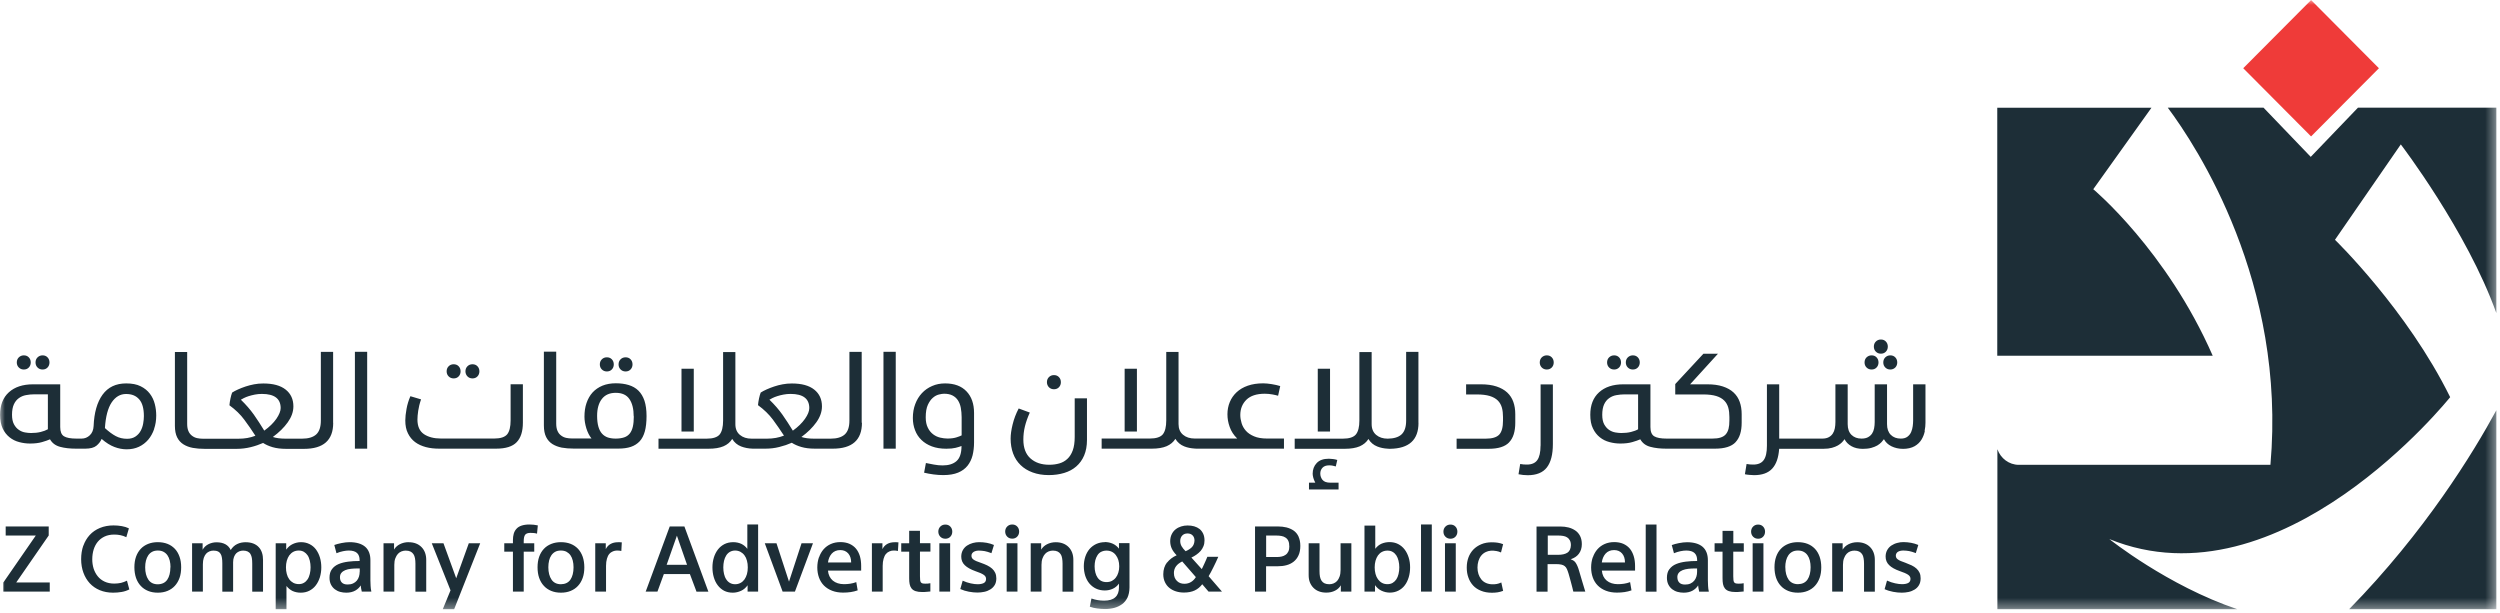 <svg width="253" height="62" viewBox="0 0 253 62" fill="none" xmlns="http://www.w3.org/2000/svg">
<mask id="mask0_18_920" style="mask-type:luminance" maskUnits="userSpaceOnUse" x="0" y="0" width="253" height="62">
<path d="M252.632 0H0V61.654H252.632V0Z" fill="white"/>
</mask>
<g mask="url(#mask0_18_920)">
<path d="M233.882 0.005L227.015 6.904L233.88 13.805L240.747 6.906L233.882 0.005Z" fill="#EF3B39"/>
<path d="M252.632 41.515C250.284 45.845 245.407 53.815 237.731 61.654H252.632V41.515ZM190.961 58.77L190.72 59.631H190.739C190.994 59.749 191.282 59.834 191.589 59.893C191.896 59.953 192.19 59.979 192.466 59.979C192.694 59.979 192.923 59.953 193.145 59.907C193.368 59.861 193.577 59.775 193.76 59.663C193.943 59.552 194.093 59.401 194.198 59.217C194.309 59.033 194.368 58.803 194.368 58.527C194.368 58.316 194.336 58.126 194.263 57.968C194.191 57.81 194.087 57.666 193.95 57.541C193.819 57.416 193.649 57.311 193.453 57.212C193.257 57.12 193.041 57.035 192.805 56.943C192.616 56.877 192.466 56.825 192.348 56.772C192.224 56.72 192.125 56.661 192.054 56.608C191.981 56.556 191.929 56.496 191.903 56.437C191.877 56.378 191.857 56.306 191.857 56.227C191.857 56.148 191.877 56.063 191.923 55.99C191.969 55.918 192.02 55.865 192.099 55.826C192.178 55.787 192.256 55.754 192.341 55.741C192.426 55.721 192.517 55.714 192.616 55.714C192.805 55.714 193.002 55.734 193.198 55.767C193.393 55.806 193.616 55.872 193.851 55.964L193.878 55.977L194.126 55.169V55.149L194.113 55.143C193.897 55.051 193.655 54.978 193.4 54.932C193.145 54.886 192.884 54.86 192.622 54.86C192.413 54.86 192.204 54.886 191.994 54.946C191.785 54.998 191.589 55.09 191.406 55.208C191.23 55.327 191.086 55.484 190.981 55.675C190.876 55.865 190.824 56.089 190.824 56.325C190.824 56.667 190.942 56.963 191.184 57.193C191.419 57.429 191.785 57.627 192.263 57.797C192.642 57.922 192.923 58.047 193.093 58.159C193.257 58.27 193.342 58.408 193.342 58.579C193.342 58.783 193.257 58.921 193.106 59C192.949 59.079 192.74 59.118 192.485 59.118C192.295 59.118 192.06 59.092 191.792 59.033C191.523 58.974 191.256 58.888 191.001 58.77L190.975 58.757L190.961 58.77ZM186.483 54.978H185.417V59.867H186.508V57.166C186.508 56.904 186.542 56.674 186.614 56.496C186.685 56.312 186.77 56.161 186.875 56.05C186.98 55.938 187.104 55.852 187.241 55.8C187.378 55.747 187.522 55.721 187.66 55.721C187.856 55.721 188.019 55.754 188.137 55.813C188.261 55.872 188.359 55.958 188.438 56.069C188.516 56.181 188.569 56.319 188.594 56.49C188.627 56.654 188.64 56.845 188.64 57.055V59.874H189.733V56.661C189.733 56.122 189.569 55.681 189.248 55.359C188.928 55.038 188.496 54.873 187.954 54.873C187.627 54.873 187.326 54.946 187.058 55.084C186.809 55.215 186.614 55.392 186.476 55.622V54.985L186.483 54.978ZM180.67 57.416C180.67 57.166 180.696 56.937 180.748 56.733C180.801 56.529 180.879 56.345 180.984 56.194C181.088 56.043 181.219 55.925 181.383 55.839C181.539 55.754 181.736 55.714 181.951 55.714C182.167 55.714 182.363 55.754 182.52 55.839C182.684 55.925 182.814 56.036 182.919 56.188C183.023 56.332 183.102 56.516 183.154 56.72C183.207 56.93 183.233 57.16 183.233 57.403C183.233 57.922 183.129 58.343 182.919 58.652C182.71 58.954 182.39 59.111 181.958 59.118C181.533 59.118 181.206 58.954 180.997 58.645C180.787 58.336 180.676 57.916 180.676 57.403M179.742 56.345C179.63 56.661 179.578 57.022 179.578 57.41C179.578 57.797 179.637 58.165 179.742 58.481C179.853 58.796 180.009 59.066 180.219 59.289C180.421 59.512 180.676 59.683 180.964 59.801C181.252 59.92 181.585 59.979 181.945 59.979C182.305 59.979 182.638 59.92 182.926 59.801C183.214 59.683 183.469 59.512 183.671 59.289C183.874 59.066 184.037 58.796 184.148 58.481C184.26 58.172 184.312 57.81 184.312 57.41C184.312 57.009 184.253 56.654 184.148 56.345C184.037 56.03 183.881 55.76 183.671 55.537C183.462 55.32 183.214 55.149 182.926 55.038C182.638 54.926 182.305 54.867 181.945 54.867C181.585 54.867 181.258 54.926 180.964 55.044C180.67 55.162 180.421 55.327 180.219 55.544C180.009 55.76 179.853 56.03 179.742 56.345ZM178.46 54.978H177.368V59.867H178.46V54.978ZM177.414 53.29C177.277 53.428 177.211 53.599 177.211 53.802C177.211 54.006 177.283 54.177 177.414 54.315C177.551 54.453 177.721 54.519 177.923 54.519C178.126 54.519 178.296 54.453 178.427 54.315C178.558 54.177 178.623 54.006 178.623 53.802C178.623 53.599 178.558 53.428 178.427 53.29C178.296 53.152 178.126 53.086 177.923 53.086C177.721 53.086 177.551 53.152 177.414 53.29ZM169.745 58.422C169.745 58.238 169.796 58.086 169.888 57.975C169.986 57.856 170.117 57.764 170.281 57.699C170.451 57.633 170.64 57.587 170.869 57.561C171.091 57.535 171.326 57.528 171.569 57.528H171.745V57.876C171.745 58.047 171.719 58.205 171.673 58.356C171.627 58.507 171.555 58.645 171.457 58.763C171.36 58.882 171.229 58.98 171.078 59.052C170.921 59.125 170.738 59.157 170.529 59.157C170.267 59.157 170.071 59.092 169.947 58.96C169.816 58.829 169.751 58.651 169.751 58.428M168.94 57.6C168.77 57.824 168.692 58.113 168.692 58.468C168.692 58.737 168.744 58.974 168.842 59.164C168.94 59.355 169.071 59.512 169.234 59.637C169.391 59.755 169.575 59.847 169.777 59.9C169.973 59.953 170.182 59.979 170.392 59.979C170.745 59.979 171.052 59.907 171.307 59.762C171.542 59.624 171.726 59.453 171.85 59.243C171.863 59.322 171.869 59.42 171.889 59.539C171.908 59.663 171.928 59.769 171.954 59.854V59.874H172.929V59.841C172.889 59.683 172.869 59.506 172.857 59.302C172.844 59.105 172.837 58.921 172.837 58.743V56.693C172.837 56.096 172.654 55.636 172.301 55.333C171.948 55.031 171.411 54.873 170.725 54.873C170.477 54.873 170.196 54.906 169.901 54.965C169.607 55.024 169.372 55.09 169.202 55.156H169.182L169.398 55.964V55.99L169.43 55.977C169.633 55.892 169.849 55.826 170.071 55.78C170.287 55.734 170.483 55.714 170.653 55.714C171.026 55.714 171.307 55.8 171.484 55.964C171.66 56.128 171.751 56.371 171.751 56.687V56.772C171.346 56.772 170.967 56.792 170.607 56.838C170.241 56.884 169.908 56.963 169.626 57.081C169.339 57.199 169.11 57.377 168.947 57.6M167.639 53.086H166.547V59.874H167.639V53.086ZM162.101 56.93C162.147 56.562 162.278 56.26 162.487 56.023C162.702 55.787 162.99 55.668 163.35 55.668C163.69 55.668 163.958 55.787 164.154 56.01C164.35 56.24 164.448 56.542 164.448 56.923H162.108L162.101 56.93ZM161.185 56.404C161.081 56.713 161.022 57.061 161.022 57.429C161.022 57.797 161.081 58.139 161.192 58.448C161.303 58.757 161.473 59.033 161.696 59.256C161.917 59.479 162.193 59.657 162.519 59.782C162.84 59.907 163.219 59.972 163.631 59.972C164.18 59.972 164.67 59.9 165.089 59.749H165.108L164.965 58.908L164.939 58.921C164.762 58.987 164.56 59.039 164.35 59.072C164.134 59.105 163.925 59.118 163.729 59.118C163.271 59.118 162.885 58.993 162.598 58.757C162.317 58.52 162.147 58.178 162.108 57.745H165.468V57.272C165.468 56.91 165.422 56.575 165.331 56.279C165.239 55.984 165.108 55.727 164.932 55.517C164.756 55.307 164.533 55.149 164.272 55.031C164.01 54.919 163.702 54.86 163.357 54.86C163.01 54.86 162.676 54.926 162.395 55.051C162.114 55.175 161.866 55.353 161.663 55.583C161.46 55.813 161.303 56.089 161.199 56.398M148.612 56.404C148.494 56.713 148.435 57.061 148.435 57.436C148.435 57.81 148.488 58.139 148.599 58.441C148.704 58.75 148.867 59.02 149.076 59.249C149.286 59.479 149.554 59.657 149.881 59.788C150.201 59.92 150.574 59.985 150.986 59.985C151.175 59.985 151.365 59.972 151.548 59.946C151.731 59.92 151.914 59.867 152.097 59.801H152.117L151.94 58.98V58.947L151.901 58.96C151.751 59.026 151.613 59.072 151.476 59.098C151.339 59.125 151.195 59.131 151.045 59.131C150.809 59.131 150.587 59.085 150.39 59C150.194 58.914 150.031 58.789 149.907 58.632C149.782 58.474 149.684 58.297 149.619 58.093C149.554 57.889 149.521 57.666 149.521 57.436C149.521 57.206 149.554 56.976 149.619 56.766C149.684 56.556 149.782 56.371 149.907 56.22C150.031 56.069 150.188 55.944 150.378 55.859C150.665 55.721 151.031 55.688 151.45 55.767C151.6 55.793 151.744 55.839 151.875 55.898L151.901 55.911L152.117 55.064H152.097C151.783 54.939 151.411 54.88 150.972 54.88C150.574 54.88 150.214 54.946 149.907 55.077C149.593 55.208 149.325 55.386 149.109 55.609C148.893 55.833 148.723 56.102 148.605 56.417M147.324 54.978H146.232V59.867H147.324V54.978ZM139.118 57.423C139.118 57.18 139.145 56.956 139.203 56.746C139.262 56.542 139.347 56.358 139.452 56.207C139.563 56.056 139.7 55.931 139.857 55.852C140.02 55.767 140.197 55.721 140.413 55.721C140.629 55.721 140.792 55.767 140.936 55.852C141.087 55.938 141.211 56.063 141.308 56.207C141.407 56.358 141.478 56.536 141.531 56.746C141.584 56.956 141.609 57.186 141.609 57.416C141.609 57.646 141.584 57.876 141.531 58.093C141.478 58.303 141.407 58.487 141.308 58.632C141.211 58.776 141.087 58.895 140.936 58.987C140.792 59.072 140.615 59.118 140.413 59.118C140.21 59.118 140.02 59.079 139.857 58.987C139.7 58.901 139.563 58.776 139.452 58.625C139.341 58.474 139.256 58.29 139.203 58.086C139.145 57.883 139.118 57.653 139.118 57.41M139.177 53.191H138.085V59.867H139.151V59.217C139.334 59.473 139.557 59.663 139.811 59.782C140.079 59.907 140.36 59.972 140.648 59.972C140.962 59.972 141.25 59.907 141.511 59.775C141.773 59.644 141.995 59.46 142.165 59.23C142.341 59 142.472 58.724 142.564 58.415C142.656 58.113 142.702 57.778 142.702 57.416C142.702 57.055 142.656 56.726 142.557 56.417C142.46 56.109 142.322 55.833 142.145 55.603C141.969 55.373 141.747 55.189 141.492 55.057C141.237 54.926 140.936 54.86 140.615 54.86C140.328 54.86 140.054 54.919 139.805 55.024C139.569 55.13 139.354 55.3 139.177 55.537V53.185V53.191ZM133.528 54.978H132.436V58.191C132.436 58.474 132.475 58.724 132.56 58.934C132.645 59.144 132.763 59.328 132.92 59.486C133.077 59.644 133.266 59.769 133.482 59.847C133.698 59.933 133.946 59.972 134.227 59.972C134.554 59.972 134.855 59.907 135.117 59.769C135.366 59.644 135.561 59.46 135.692 59.23V59.867H136.758V54.978H135.666V57.679C135.666 57.935 135.633 58.159 135.568 58.343C135.502 58.527 135.417 58.684 135.313 58.796C135.202 58.908 135.084 58.993 134.947 59.046C134.809 59.098 134.672 59.125 134.528 59.125C134.332 59.125 134.169 59.092 134.044 59.033C133.92 58.974 133.816 58.888 133.744 58.776C133.672 58.665 133.613 58.527 133.58 58.362C133.548 58.192 133.535 58.008 133.535 57.797V54.978H133.528ZM133.841 48.572C133.691 48.381 133.613 48.164 133.613 47.921C133.613 47.678 133.691 47.494 133.841 47.33C133.992 47.172 134.214 47.093 134.508 47.093C134.633 47.093 134.751 47.1 134.869 47.126C134.986 47.146 135.09 47.172 135.182 47.205L135.332 46.548C135.208 46.509 135.071 46.476 134.914 46.456C134.757 46.436 134.613 46.423 134.483 46.423C133.933 46.423 133.528 46.568 133.254 46.857C132.978 47.146 132.841 47.507 132.841 47.948C132.841 48.059 132.868 48.197 132.907 48.355C132.953 48.513 133.018 48.677 133.109 48.848H132.469V49.531H135.463V48.848H134.646C134.26 48.848 133.992 48.756 133.841 48.565M118.797 58.021C118.797 57.738 118.869 57.502 119.013 57.311C119.15 57.12 119.366 56.956 119.64 56.818L121.02 58.402C120.896 58.605 120.738 58.77 120.549 58.888C120.353 59.013 120.124 59.079 119.856 59.079C119.542 59.079 119.293 58.98 119.098 58.783C118.902 58.586 118.803 58.33 118.803 58.021M119.981 55.78C119.81 55.616 119.68 55.452 119.581 55.287C119.484 55.123 119.438 54.939 119.438 54.748C119.438 54.532 119.503 54.348 119.634 54.203C119.765 54.059 119.947 53.986 120.176 53.986C120.392 53.986 120.569 54.052 120.693 54.183C120.817 54.308 120.883 54.486 120.883 54.702C120.869 54.978 120.784 55.202 120.621 55.373C120.457 55.537 120.241 55.675 119.987 55.78M118.104 56.917C117.855 57.239 117.724 57.646 117.724 58.119C117.724 58.422 117.784 58.691 117.895 58.921C118.005 59.151 118.156 59.348 118.346 59.499C118.535 59.65 118.757 59.769 119.006 59.847C119.254 59.926 119.529 59.966 119.817 59.966C120.241 59.966 120.608 59.893 120.902 59.755C121.196 59.617 121.451 59.407 121.667 59.125L122.302 59.867H123.661L122.314 58.31C122.387 58.191 122.458 58.06 122.543 57.903C122.629 57.745 122.714 57.581 122.805 57.39C122.896 57.199 122.981 57.029 123.06 56.864C123.138 56.693 123.21 56.536 123.275 56.385L123.289 56.345H122.177V56.365C122.132 56.47 122.092 56.582 122.04 56.693C121.987 56.812 121.935 56.93 121.883 57.042C121.831 57.153 121.778 57.258 121.732 57.364C121.693 57.449 121.654 57.528 121.621 57.594L120.569 56.424C120.745 56.345 120.915 56.247 121.072 56.135C121.235 56.023 121.38 55.892 121.504 55.754C121.621 55.616 121.72 55.452 121.791 55.274C121.863 55.097 121.896 54.9 121.896 54.696C121.896 54.433 121.85 54.197 121.759 54.006C121.667 53.815 121.543 53.651 121.393 53.533C121.235 53.415 121.059 53.323 120.85 53.263C120.641 53.204 120.418 53.178 120.183 53.178C119.947 53.178 119.738 53.211 119.529 53.277C119.32 53.342 119.13 53.441 118.967 53.572C118.803 53.704 118.672 53.868 118.575 54.072C118.476 54.275 118.424 54.512 118.424 54.775C118.424 55.038 118.483 55.314 118.594 55.537C118.699 55.754 118.863 55.977 119.078 56.194C118.679 56.371 118.352 56.621 118.11 56.93M105.373 54.978H104.308V59.867H105.399V57.166C105.399 56.904 105.432 56.68 105.504 56.496C105.569 56.312 105.661 56.168 105.766 56.05C105.877 55.931 105.995 55.852 106.132 55.8C106.269 55.747 106.413 55.721 106.55 55.721C106.747 55.721 106.91 55.754 107.028 55.813C107.152 55.872 107.25 55.958 107.329 56.069C107.407 56.181 107.46 56.319 107.485 56.49C107.518 56.661 107.531 56.851 107.531 57.055V59.874H108.623V56.661C108.623 56.122 108.459 55.681 108.139 55.359C107.819 55.038 107.381 54.873 106.844 54.873C106.517 54.873 106.217 54.946 105.949 55.084C105.7 55.215 105.504 55.392 105.367 55.622V54.985L105.373 54.978ZM102.967 54.978H101.875V59.867H102.967V54.978ZM96.154 54.978H95.062V59.867H96.154V54.978ZM95.16 53.29C95.023 53.428 94.958 53.599 94.958 53.802C94.958 54.006 95.029 54.177 95.16 54.315C95.298 54.453 95.468 54.519 95.67 54.519C95.873 54.519 96.043 54.453 96.174 54.315C96.305 54.177 96.37 54.006 96.37 53.802C96.37 53.599 96.305 53.428 96.174 53.29C96.043 53.152 95.873 53.086 95.67 53.086C95.468 53.086 95.298 53.152 95.16 53.29ZM83.79 56.93C83.836 56.562 83.966 56.26 84.176 56.023C84.392 55.787 84.679 55.668 85.039 55.668C85.379 55.668 85.647 55.787 85.843 56.01C86.039 56.24 86.138 56.542 86.138 56.923H83.796L83.79 56.93ZM82.874 56.404C82.77 56.713 82.711 57.061 82.711 57.429C82.711 57.797 82.77 58.139 82.881 58.448C82.993 58.757 83.162 59.033 83.384 59.256C83.607 59.479 83.881 59.657 84.208 59.782C84.529 59.907 84.908 59.972 85.32 59.972C85.869 59.972 86.359 59.9 86.778 59.749H86.798L86.654 58.908L86.621 58.921C86.444 58.987 86.242 59.039 86.032 59.072C85.817 59.105 85.608 59.118 85.411 59.118C84.954 59.118 84.568 58.993 84.281 58.757C83.999 58.52 83.829 58.178 83.79 57.745H87.15V57.272C87.15 56.91 87.105 56.575 87.02 56.279C86.929 55.984 86.798 55.727 86.621 55.517C86.444 55.307 86.223 55.149 85.961 55.031C85.699 54.919 85.392 54.86 85.045 54.86C84.699 54.86 84.365 54.926 84.084 55.051C83.803 55.175 83.555 55.353 83.352 55.583C83.149 55.813 82.993 56.089 82.888 56.398M78.586 54.978H77.396L79.193 59.847V59.867H80.449L82.273 54.978H81.116L79.847 58.862L78.586 54.998V54.978ZM73.198 57.423C73.198 57.186 73.224 56.963 73.27 56.759C73.316 56.556 73.394 56.371 73.492 56.214C73.59 56.056 73.721 55.931 73.871 55.846C74.028 55.76 74.205 55.714 74.394 55.714C74.584 55.714 74.78 55.76 74.937 55.846C75.094 55.931 75.231 56.05 75.342 56.201C75.454 56.352 75.538 56.529 75.591 56.739C75.65 56.943 75.676 57.173 75.676 57.416C75.676 57.659 75.65 57.896 75.591 58.1C75.532 58.303 75.447 58.487 75.342 58.638C75.231 58.789 75.094 58.914 74.937 58.993C74.78 59.079 74.597 59.125 74.394 59.125C74.192 59.125 74.022 59.079 73.871 58.993C73.721 58.908 73.59 58.783 73.492 58.625C73.387 58.468 73.316 58.277 73.27 58.08C73.224 57.883 73.198 57.659 73.198 57.423ZM72.243 56.424C72.145 56.733 72.099 57.068 72.099 57.423C72.099 57.778 72.145 58.113 72.237 58.422C72.328 58.73 72.459 59 72.635 59.23C72.805 59.46 73.021 59.644 73.276 59.782C73.531 59.913 73.826 59.979 74.159 59.979C74.447 59.979 74.728 59.913 75.002 59.788C75.257 59.67 75.48 59.479 75.656 59.23V59.867H76.722V53.079H75.63V55.544C75.46 55.314 75.251 55.149 75.022 55.038C74.773 54.926 74.499 54.867 74.192 54.867C73.852 54.873 73.557 54.939 73.302 55.07C73.054 55.202 72.832 55.379 72.655 55.609C72.479 55.839 72.341 56.109 72.243 56.417M67.464 57.16L68.503 54.21L69.53 57.16H67.464ZM65.352 59.834L65.339 59.867H66.535L67.182 58.093H69.817L70.478 59.854V59.874H71.687L69.268 53.296V53.277H67.777L65.358 59.834H65.352ZM61.304 54.978H60.239V59.867H61.331V57.258C61.331 56.989 61.363 56.746 61.422 56.542C61.481 56.339 61.559 56.174 61.664 56.056C61.762 55.938 61.893 55.852 62.037 55.793C62.167 55.741 62.305 55.714 62.429 55.714C62.599 55.714 62.743 55.727 62.847 55.754H62.88L62.926 54.886H62.9C62.828 54.88 62.769 54.873 62.717 54.873C62.658 54.873 62.605 54.873 62.553 54.873C61.952 54.873 61.533 55.11 61.304 55.57V54.978ZM43.696 54.978L45.593 59.742L44.808 61.654H45.959L48.581 55.018L48.594 54.978H47.443L46.168 58.52L44.886 54.998V54.978H43.696ZM28.939 57.423C28.939 57.18 28.965 56.956 29.024 56.746C29.083 56.536 29.168 56.358 29.273 56.207C29.384 56.056 29.521 55.931 29.678 55.846C29.835 55.76 30.024 55.714 30.234 55.714C30.443 55.714 30.607 55.76 30.757 55.846C30.907 55.938 31.031 56.056 31.13 56.201C31.228 56.345 31.299 56.529 31.352 56.739C31.404 56.95 31.43 57.18 31.43 57.416C31.43 57.653 31.404 57.876 31.352 58.086C31.299 58.297 31.228 58.481 31.13 58.625C31.031 58.776 30.907 58.895 30.757 58.98C30.607 59.072 30.43 59.111 30.234 59.111C30.038 59.111 29.841 59.066 29.678 58.98C29.521 58.895 29.384 58.776 29.273 58.625C29.161 58.474 29.076 58.29 29.024 58.086C28.965 57.876 28.939 57.653 28.939 57.41M28.965 54.978H27.9V61.654H28.991V59.302C29.168 59.532 29.384 59.703 29.619 59.815C29.874 59.926 30.142 59.979 30.43 59.979C30.757 59.979 31.051 59.913 31.306 59.782C31.561 59.65 31.783 59.473 31.96 59.236C32.136 59.006 32.274 58.73 32.372 58.422C32.463 58.113 32.516 57.778 32.516 57.423C32.516 57.068 32.47 56.733 32.378 56.424C32.287 56.115 32.15 55.846 31.98 55.609C31.803 55.373 31.581 55.189 31.326 55.064C31.064 54.932 30.776 54.867 30.463 54.867C30.175 54.867 29.894 54.932 29.626 55.057C29.371 55.175 29.148 55.366 28.965 55.622V54.972V54.978ZM20.505 54.978H19.439V59.867H20.531V57.114C20.531 56.858 20.563 56.634 20.622 56.457C20.688 56.279 20.766 56.135 20.858 56.036C20.956 55.931 21.067 55.852 21.198 55.8C21.328 55.747 21.459 55.721 21.596 55.721C21.78 55.721 21.936 55.747 22.054 55.806C22.172 55.859 22.263 55.944 22.329 56.056C22.394 56.168 22.44 56.299 22.46 56.457C22.486 56.621 22.499 56.805 22.499 56.996V59.874H23.591V56.897C23.591 56.693 23.623 56.516 23.682 56.358C23.741 56.207 23.82 56.082 23.911 55.99C24.009 55.898 24.12 55.833 24.238 55.787C24.362 55.741 24.486 55.721 24.611 55.721C24.794 55.721 24.951 55.754 25.068 55.813C25.186 55.872 25.284 55.958 25.35 56.076C25.415 56.194 25.467 56.325 25.487 56.47C25.513 56.615 25.526 56.812 25.526 57.055V59.874H26.618V56.661C26.618 56.398 26.585 56.155 26.513 55.938C26.441 55.721 26.337 55.53 26.186 55.373C26.043 55.215 25.853 55.09 25.637 55.005C25.415 54.919 25.153 54.873 24.866 54.873C24.558 54.873 24.271 54.926 24.003 55.057C23.741 55.182 23.519 55.386 23.349 55.662C23.107 55.143 22.623 54.88 21.91 54.88C21.61 54.88 21.322 54.952 21.06 55.09C20.818 55.221 20.629 55.406 20.505 55.636V54.985V54.978ZM8.428 55.221C8.284 55.636 8.212 56.096 8.212 56.588C8.212 57.081 8.291 57.548 8.441 57.955C8.592 58.369 8.807 58.724 9.082 59.026C9.363 59.328 9.703 59.565 10.102 59.729C10.501 59.893 10.952 59.979 11.449 59.979C11.743 59.979 12.031 59.953 12.305 59.907C12.58 59.861 12.841 59.775 13.07 59.657H13.09L12.848 58.763L12.822 58.776C12.639 58.868 12.449 58.934 12.246 58.987C12.044 59.033 11.809 59.059 11.553 59.059C11.2 59.059 10.873 58.993 10.592 58.862C10.311 58.73 10.076 58.553 9.893 58.323C9.71 58.1 9.572 57.837 9.474 57.541C9.383 57.245 9.337 56.93 9.337 56.608C9.337 56.233 9.389 55.898 9.481 55.603C9.572 55.314 9.71 55.051 9.893 54.827C10.076 54.604 10.311 54.426 10.586 54.295C10.867 54.164 11.194 54.098 11.566 54.098C12.011 54.098 12.41 54.183 12.757 54.354L12.783 54.367L13.038 53.493V53.474L13.025 53.461C12.822 53.362 12.586 53.29 12.325 53.244C12.063 53.198 11.789 53.172 11.501 53.172C10.991 53.172 10.527 53.257 10.115 53.428C9.703 53.599 9.357 53.835 9.075 54.144C8.794 54.453 8.578 54.821 8.435 55.228M0.334 58.954V59.867H5.035V58.947H1.641L4.93 54.19V53.277H0.575V54.197H3.622L0.334 58.954ZM2.916 37.191C3.047 37.053 3.112 36.882 3.112 36.679C3.112 36.475 3.047 36.304 2.916 36.166C2.785 36.028 2.615 35.962 2.413 35.962C2.21 35.962 2.04 36.035 1.903 36.166C1.765 36.304 1.7 36.475 1.7 36.679C1.7 36.882 1.765 37.053 1.903 37.191C2.04 37.329 2.21 37.395 2.413 37.395C2.615 37.395 2.785 37.329 2.916 37.191ZM4.812 37.191C4.943 37.053 5.008 36.882 5.008 36.679C5.008 36.475 4.943 36.304 4.812 36.166C4.682 36.028 4.512 35.962 4.309 35.962C4.106 35.962 3.936 36.035 3.799 36.166C3.662 36.304 3.596 36.475 3.596 36.679C3.596 36.882 3.662 37.053 3.799 37.191C3.936 37.329 4.106 37.395 4.309 37.395C4.512 37.395 4.682 37.329 4.812 37.191ZM14.561 42.113C14.561 42.349 14.535 42.592 14.489 42.862C14.444 43.125 14.358 43.374 14.234 43.604C14.11 43.834 13.934 44.025 13.711 44.176C13.489 44.327 13.208 44.406 12.861 44.406C12.436 44.406 12.05 44.314 11.71 44.13C11.364 43.946 11.004 43.677 10.618 43.322C10.69 42.159 10.919 41.298 11.299 40.726C11.684 40.155 12.168 39.872 12.757 39.872C13.345 39.872 13.764 40.05 14.084 40.411C14.404 40.772 14.561 41.337 14.561 42.113ZM4.845 43.44C4.649 43.552 4.407 43.644 4.113 43.716C3.818 43.788 3.498 43.821 3.139 43.821C2.955 43.821 2.753 43.801 2.53 43.762C2.308 43.723 2.099 43.637 1.903 43.499C1.707 43.368 1.543 43.177 1.412 42.934C1.282 42.691 1.216 42.369 1.216 41.975C1.216 41.535 1.282 41.186 1.406 40.917C1.53 40.647 1.7 40.437 1.916 40.286C2.125 40.135 2.373 40.03 2.642 39.984C2.916 39.931 3.191 39.905 3.478 39.905H4.845V43.447V43.44ZM15.594 43.407C15.738 42.993 15.81 42.54 15.81 42.047C15.81 41.659 15.764 41.272 15.666 40.891C15.568 40.503 15.405 40.155 15.169 39.846C14.934 39.537 14.627 39.281 14.234 39.09C13.842 38.893 13.358 38.801 12.77 38.801C11.723 38.801 10.932 39.182 10.377 39.944C9.827 40.707 9.527 41.764 9.474 43.118C9.455 43.512 9.324 43.828 9.088 44.051C8.853 44.275 8.572 44.386 8.265 44.386H7.735C7.147 44.386 6.728 44.307 6.473 44.15C6.218 43.992 6.094 43.683 6.094 43.21V38.893H3.348C2.308 38.893 1.491 39.162 0.896 39.701C0.301 40.24 0.007 40.996 0.007 41.975C0.007 42.527 0.098 42.987 0.268 43.355C0.445 43.729 0.68 44.025 0.968 44.255C1.255 44.485 1.582 44.649 1.948 44.741C2.315 44.84 2.674 44.886 3.04 44.886C3.505 44.886 3.91 44.84 4.25 44.741C4.59 44.642 4.858 44.55 5.061 44.459C5.283 44.846 5.623 45.096 6.087 45.221C6.545 45.346 7.081 45.405 7.689 45.405H8.631C9.134 45.405 9.513 45.306 9.755 45.109C9.997 44.912 10.174 44.682 10.285 44.419C10.73 44.807 11.161 45.076 11.58 45.234C11.992 45.392 12.41 45.47 12.822 45.47C13.28 45.47 13.691 45.385 14.058 45.214C14.424 45.043 14.738 44.8 14.999 44.498C15.254 44.196 15.457 43.834 15.601 43.414M17.242 57.416C17.242 57.935 17.137 58.356 16.928 58.665C16.719 58.967 16.398 59.125 15.967 59.131C15.542 59.131 15.215 58.967 15.012 58.658C14.803 58.349 14.692 57.929 14.692 57.416C14.692 57.166 14.718 56.937 14.77 56.733C14.823 56.529 14.901 56.352 15.006 56.194C15.11 56.043 15.241 55.925 15.405 55.839C15.562 55.754 15.758 55.714 15.973 55.714C16.189 55.714 16.385 55.754 16.542 55.839C16.706 55.925 16.837 56.043 16.941 56.188C17.046 56.339 17.124 56.516 17.177 56.726C17.229 56.937 17.255 57.166 17.255 57.41M18.17 56.345C18.059 56.03 17.902 55.754 17.693 55.537C17.484 55.32 17.235 55.149 16.948 55.038C16.66 54.926 16.326 54.867 15.967 54.867C15.607 54.867 15.28 54.926 14.986 55.044C14.692 55.162 14.444 55.327 14.241 55.544C14.038 55.76 13.875 56.03 13.764 56.345C13.652 56.661 13.6 57.022 13.6 57.41C13.6 57.797 13.659 58.165 13.764 58.481C13.875 58.796 14.031 59.066 14.241 59.289C14.444 59.512 14.698 59.683 14.986 59.801C15.274 59.92 15.607 59.979 15.967 59.979C16.326 59.979 16.66 59.92 16.948 59.801C17.235 59.683 17.49 59.512 17.693 59.289C17.896 59.066 18.059 58.796 18.17 58.481C18.282 58.165 18.334 57.81 18.334 57.41C18.334 57.009 18.282 56.661 18.17 56.345ZM26.742 43.578C26.396 43.006 26.043 42.468 25.69 41.962C25.33 41.456 24.892 40.95 24.375 40.45C24.434 40.411 24.539 40.352 24.676 40.286C24.82 40.214 24.983 40.148 25.166 40.089C25.356 40.03 25.565 39.977 25.794 39.931C26.03 39.885 26.265 39.865 26.507 39.865C27.769 39.865 28.403 40.345 28.403 41.298C28.403 41.6 28.253 41.968 27.965 42.389C27.671 42.809 27.259 43.21 26.736 43.585M33.712 42.783V35.608H32.47V42.56C32.47 43.21 32.313 43.677 31.999 43.966C31.685 44.248 31.208 44.393 30.574 44.393H28.874C28.37 44.393 27.945 44.334 27.612 44.222C28.24 43.762 28.743 43.269 29.122 42.737C29.501 42.205 29.691 41.666 29.691 41.127C29.691 40.404 29.43 39.839 28.907 39.425C28.383 39.011 27.631 38.808 26.651 38.808C26.324 38.808 26.01 38.834 25.709 38.893C25.408 38.952 25.121 39.025 24.846 39.116C24.571 39.208 24.323 39.307 24.088 39.412C23.852 39.517 23.656 39.622 23.493 39.727C23.434 39.879 23.375 40.076 23.323 40.325C23.27 40.569 23.238 40.798 23.218 41.015C23.833 41.462 24.336 41.948 24.728 42.481C25.121 43.013 25.493 43.545 25.846 44.097C25.33 44.301 24.761 44.399 24.127 44.399H20.537C20.335 44.399 20.138 44.38 19.955 44.34C19.766 44.301 19.596 44.222 19.439 44.104C19.282 43.985 19.158 43.834 19.073 43.637C18.988 43.447 18.942 43.203 18.942 42.908V35.621H17.7V43.092C17.7 43.572 17.778 43.959 17.928 44.261C18.079 44.564 18.295 44.8 18.569 44.971C18.844 45.142 19.158 45.26 19.517 45.326C19.87 45.392 20.276 45.424 20.727 45.424C20.727 45.424 20.733 45.424 20.74 45.424H23.95C24.434 45.424 24.905 45.365 25.363 45.254C25.82 45.142 26.239 44.997 26.625 44.827C26.886 44.997 27.206 45.142 27.586 45.254C27.965 45.365 28.423 45.424 28.959 45.424H30.77C32.731 45.424 33.719 44.55 33.719 42.803M35.916 45.405H37.158V35.601H35.916V45.405ZM36.4 57.87C36.4 58.04 36.373 58.198 36.328 58.349C36.282 58.5 36.21 58.638 36.112 58.757C36.014 58.875 35.883 58.974 35.726 59.046C35.569 59.118 35.386 59.151 35.177 59.151C34.915 59.151 34.719 59.085 34.595 58.954C34.464 58.822 34.405 58.645 34.405 58.422C34.405 58.238 34.451 58.086 34.549 57.975C34.647 57.856 34.778 57.764 34.941 57.699C35.105 57.633 35.301 57.581 35.53 57.561C35.752 57.535 35.987 57.528 36.23 57.528H36.406V57.876L36.4 57.87ZM36.602 59.867H37.576V59.834C37.537 59.677 37.517 59.499 37.505 59.295C37.492 59.085 37.485 58.908 37.485 58.737V56.687C37.485 56.089 37.302 55.629 36.949 55.327C36.589 55.024 36.059 54.867 35.373 54.867C35.124 54.867 34.843 54.9 34.549 54.959C34.255 55.018 34.02 55.084 33.849 55.149H33.83L34.052 55.99L34.078 55.977C34.281 55.892 34.497 55.826 34.719 55.78C34.935 55.734 35.131 55.714 35.301 55.714C35.674 55.714 35.955 55.8 36.132 55.964C36.308 56.128 36.393 56.371 36.393 56.687V56.772C35.987 56.772 35.602 56.792 35.249 56.838C34.883 56.884 34.556 56.963 34.275 57.081C33.987 57.199 33.758 57.377 33.594 57.6C33.425 57.824 33.346 58.113 33.346 58.468C33.346 58.737 33.398 58.974 33.496 59.164C33.594 59.355 33.725 59.512 33.889 59.637C34.046 59.755 34.229 59.847 34.431 59.9C34.628 59.953 34.837 59.979 35.046 59.979C35.399 59.979 35.706 59.907 35.962 59.762C36.197 59.624 36.38 59.453 36.504 59.243C36.517 59.335 36.53 59.44 36.543 59.539C36.563 59.663 36.583 59.769 36.609 59.854V59.874L36.602 59.867ZM41.356 54.867C41.029 54.867 40.728 54.939 40.46 55.077C40.205 55.208 40.015 55.386 39.878 55.616V54.978H38.812V59.867H39.904V57.166C39.904 56.904 39.937 56.674 40.009 56.496C40.081 56.312 40.166 56.161 40.27 56.05C40.375 55.938 40.499 55.852 40.636 55.8C40.774 55.747 40.917 55.721 41.055 55.721C41.251 55.721 41.414 55.754 41.532 55.813C41.656 55.872 41.755 55.958 41.833 56.069C41.911 56.181 41.964 56.319 41.996 56.49C42.029 56.661 42.042 56.845 42.042 57.055V59.874H43.134V56.661C43.134 56.122 42.971 55.681 42.65 55.359C42.33 55.038 41.898 54.873 41.356 54.873M46.416 38.091C46.547 37.953 46.612 37.783 46.612 37.579C46.612 37.375 46.547 37.204 46.416 37.066C46.286 36.928 46.116 36.863 45.913 36.863C45.71 36.863 45.54 36.928 45.403 37.066C45.266 37.204 45.2 37.375 45.2 37.579C45.2 37.783 45.266 37.953 45.403 38.091C45.54 38.229 45.71 38.295 45.913 38.295C46.116 38.295 46.286 38.229 46.416 38.091ZM48.319 38.091C48.45 37.953 48.515 37.783 48.515 37.579C48.515 37.375 48.45 37.204 48.319 37.066C48.188 36.928 48.018 36.863 47.816 36.863C47.613 36.863 47.443 36.928 47.306 37.066C47.168 37.204 47.103 37.375 47.103 37.579C47.103 37.783 47.175 37.953 47.306 38.091C47.443 38.229 47.613 38.295 47.816 38.295C48.018 38.295 48.188 38.229 48.319 38.091ZM52.288 44.748C52.706 44.314 52.916 43.657 52.916 42.776V38.886H51.673V42.546C51.673 43.197 51.556 43.67 51.327 43.953C51.091 44.235 50.653 44.38 50.006 44.38H44.631C43.912 44.38 43.337 44.228 42.899 43.933C42.461 43.631 42.245 43.138 42.245 42.461C42.245 42.218 42.271 41.922 42.323 41.567C42.376 41.219 42.467 40.831 42.611 40.417L41.532 40.096C41.349 40.516 41.218 40.943 41.14 41.383C41.061 41.824 41.016 42.211 41.016 42.546C41.016 43.059 41.101 43.493 41.284 43.854C41.46 44.215 41.702 44.511 42.01 44.741C42.317 44.971 42.683 45.135 43.101 45.247C43.52 45.359 43.978 45.405 44.461 45.405H50.202C51.176 45.405 51.869 45.188 52.288 44.748ZM54.419 53.191V53.165H54.4C54.145 53.112 53.87 53.079 53.583 53.079C53.269 53.079 53.001 53.119 52.785 53.191C52.569 53.263 52.386 53.375 52.262 53.52C52.131 53.664 52.039 53.835 51.987 54.026C51.935 54.216 51.909 54.426 51.909 54.656V54.978H51.032V55.826H51.909V59.867H53.001V55.826H54.066V54.978H53.001V54.755C53.001 54.453 53.053 54.236 53.151 54.111C53.249 53.993 53.425 53.927 53.687 53.927C53.766 53.927 53.864 53.927 53.988 53.94C54.105 53.947 54.217 53.967 54.315 53.999H54.347L54.426 53.191H54.419ZM55.564 56.733C55.616 56.529 55.694 56.345 55.799 56.194C55.904 56.043 56.034 55.925 56.191 55.839C56.348 55.754 56.544 55.714 56.76 55.714C56.976 55.714 57.172 55.754 57.329 55.839C57.486 55.925 57.623 56.043 57.728 56.188C57.833 56.339 57.911 56.516 57.963 56.726C58.016 56.937 58.042 57.166 58.042 57.41C58.042 57.929 57.937 58.349 57.728 58.658C57.519 58.96 57.198 59.118 56.767 59.125C56.342 59.125 56.015 58.96 55.812 58.652C55.603 58.343 55.492 57.922 55.492 57.41C55.492 57.16 55.518 56.93 55.57 56.726M55.786 55.044C55.492 55.162 55.243 55.327 55.041 55.544C54.838 55.76 54.674 56.03 54.563 56.345C54.452 56.661 54.4 57.022 54.4 57.41C54.4 57.797 54.452 58.165 54.563 58.481C54.674 58.796 54.831 59.066 55.041 59.289C55.243 59.512 55.498 59.683 55.786 59.801C56.074 59.92 56.407 59.979 56.767 59.979C57.126 59.979 57.46 59.92 57.748 59.801C58.035 59.683 58.29 59.512 58.493 59.289C58.702 59.066 58.859 58.796 58.97 58.481C59.081 58.172 59.134 57.81 59.134 57.41C59.134 57.009 59.075 56.654 58.97 56.345C58.859 56.03 58.702 55.76 58.493 55.537C58.284 55.32 58.035 55.149 57.748 55.038C57.46 54.926 57.126 54.867 56.767 54.867C56.407 54.867 56.08 54.926 55.786 55.044ZM61.919 37.388C62.05 37.25 62.115 37.08 62.115 36.876C62.115 36.672 62.05 36.501 61.919 36.363C61.788 36.225 61.618 36.16 61.416 36.16C61.213 36.16 61.043 36.225 60.906 36.363C60.768 36.501 60.703 36.672 60.703 36.876C60.703 37.08 60.768 37.25 60.906 37.388C61.043 37.526 61.213 37.592 61.416 37.592C61.618 37.592 61.788 37.526 61.919 37.388ZM63.815 37.388C63.946 37.25 64.011 37.08 64.011 36.876C64.011 36.672 63.946 36.501 63.815 36.363C63.684 36.225 63.514 36.16 63.312 36.16C63.109 36.16 62.939 36.225 62.802 36.363C62.664 36.501 62.599 36.672 62.599 36.876C62.599 37.08 62.664 37.25 62.802 37.388C62.939 37.526 63.109 37.592 63.312 37.592C63.514 37.592 63.684 37.526 63.815 37.388ZM64.142 42.126C64.142 42.54 64.109 42.895 64.044 43.177C63.979 43.46 63.874 43.696 63.73 43.874C63.586 44.051 63.403 44.182 63.168 44.261C62.932 44.34 62.645 44.386 62.305 44.386C62.011 44.386 61.749 44.347 61.52 44.275C61.291 44.196 61.095 44.071 60.932 43.893C60.768 43.716 60.644 43.479 60.559 43.184C60.474 42.888 60.428 42.52 60.428 42.086C60.428 41.35 60.592 40.779 60.912 40.371C61.233 39.958 61.703 39.754 62.311 39.754C62.952 39.754 63.41 39.964 63.697 40.385C63.985 40.805 64.129 41.39 64.129 42.132M65.26 43.65C65.371 43.236 65.43 42.717 65.43 42.106C65.43 41.495 65.358 40.976 65.221 40.555C65.077 40.135 64.874 39.793 64.606 39.53C64.338 39.267 64.011 39.084 63.626 38.965C63.24 38.847 62.808 38.788 62.318 38.788C61.827 38.788 61.363 38.867 60.964 39.031C60.572 39.195 60.239 39.425 59.971 39.714C59.703 40.01 59.5 40.365 59.356 40.785C59.212 41.199 59.147 41.666 59.147 42.172C59.147 42.54 59.212 42.928 59.336 43.342C59.467 43.755 59.637 44.097 59.859 44.373H57.885C57.682 44.373 57.486 44.353 57.303 44.314C57.113 44.275 56.943 44.196 56.786 44.077C56.629 43.959 56.505 43.808 56.42 43.611C56.335 43.42 56.289 43.171 56.289 42.875V35.588H55.041V43.059C55.041 43.539 55.119 43.926 55.269 44.228C55.42 44.531 55.636 44.767 55.904 44.938C56.178 45.109 56.492 45.227 56.852 45.3C57.211 45.365 57.617 45.398 58.074 45.398H62.586C63.07 45.398 63.495 45.339 63.848 45.221C64.201 45.102 64.495 44.912 64.737 44.656C64.972 44.399 65.149 44.058 65.26 43.644M68.967 43.67H70.21V37.316H68.967V43.67ZM80.233 43.578C79.886 43.006 79.533 42.468 79.18 41.962C78.821 41.456 78.383 40.95 77.866 40.45C77.925 40.411 78.029 40.352 78.167 40.286C78.311 40.214 78.475 40.148 78.664 40.089C78.853 40.03 79.062 39.971 79.292 39.931C79.527 39.885 79.763 39.865 80.005 39.865C81.266 39.865 81.9 40.345 81.9 41.298C81.9 41.607 81.757 41.968 81.463 42.389C81.168 42.809 80.757 43.21 80.233 43.585M87.203 42.783V35.608H85.961V42.56C85.961 43.21 85.804 43.677 85.49 43.966C85.176 44.248 84.699 44.393 84.065 44.393H82.365C81.861 44.393 81.436 44.334 81.103 44.222C81.73 43.762 82.234 43.269 82.613 42.737C82.993 42.205 83.182 41.666 83.182 41.127C83.182 40.404 82.92 39.839 82.397 39.425C81.874 39.011 81.123 38.808 80.141 38.808C79.814 38.808 79.501 38.834 79.2 38.893C78.899 38.946 78.611 39.025 78.337 39.116C78.062 39.208 77.814 39.307 77.578 39.412C77.343 39.517 77.147 39.622 76.984 39.727C76.925 39.879 76.865 40.076 76.814 40.319C76.761 40.562 76.729 40.792 76.709 41.002C77.323 41.449 77.827 41.942 78.22 42.468C78.611 42.993 78.978 43.539 79.338 44.084C78.821 44.288 78.252 44.393 77.624 44.393H76.062C75.578 44.393 75.179 44.268 74.878 44.012C74.571 43.755 74.42 43.394 74.42 42.928V35.627H73.178V42.56C73.178 43.21 73.06 43.677 72.832 43.966C72.596 44.248 72.158 44.393 71.511 44.393H66.64V45.411H71.714C72.328 45.411 72.832 45.326 73.217 45.162C73.603 44.997 73.897 44.748 74.1 44.419C74.309 44.774 74.617 45.03 75.002 45.181C75.362 45.319 75.747 45.392 76.173 45.405C76.192 45.405 76.205 45.405 76.225 45.405H77.454C77.938 45.405 78.409 45.352 78.866 45.234C79.324 45.122 79.743 44.978 80.129 44.807C80.39 44.978 80.711 45.122 81.096 45.234C81.475 45.346 81.933 45.405 82.469 45.405H84.281C86.242 45.405 87.229 44.531 87.229 42.783M89.407 45.405H90.649V35.601H89.407V45.405ZM90.871 55.76L90.923 54.886H90.897C90.826 54.88 90.766 54.873 90.714 54.873C90.656 54.873 90.603 54.873 90.55 54.873C89.949 54.873 89.531 55.11 89.302 55.57V54.978H88.236V59.867H89.328V57.258C89.328 56.989 89.361 56.746 89.42 56.542C89.478 56.339 89.557 56.174 89.662 56.056C89.76 55.938 89.883 55.852 90.034 55.793C90.178 55.734 90.322 55.708 90.46 55.714C90.616 55.714 90.741 55.727 90.845 55.754H90.877L90.871 55.76ZM92.009 53.723V54.978H91.205V55.826H92.009V58.52C92.009 58.75 92.022 58.941 92.055 59.105C92.087 59.276 92.153 59.427 92.244 59.545C92.342 59.67 92.48 59.762 92.65 59.821C92.82 59.88 93.055 59.913 93.336 59.913C93.474 59.913 93.611 59.913 93.761 59.893C93.911 59.88 94.029 59.867 94.127 59.861H94.153V59.026H94.12C94.042 59.046 93.97 59.052 93.899 59.059C93.826 59.059 93.748 59.066 93.65 59.066C93.526 59.066 93.428 59.059 93.356 59.039C93.29 59.02 93.238 58.987 93.199 58.941C93.159 58.888 93.133 58.816 93.12 58.717C93.108 58.619 93.101 58.487 93.101 58.323V55.819H94.16V54.972H93.101V53.717H92.009V53.723ZM97.311 44.064C97.187 44.123 97.011 44.196 96.775 44.268C96.54 44.34 96.239 44.38 95.886 44.38C95.65 44.38 95.409 44.347 95.147 44.288C94.893 44.228 94.65 44.117 94.435 43.953C94.219 43.788 94.035 43.572 93.899 43.289C93.755 43.006 93.683 42.658 93.683 42.231C93.683 41.705 93.755 41.285 93.899 40.969C94.042 40.661 94.206 40.424 94.408 40.253C94.605 40.082 94.808 39.977 95.017 39.925C95.226 39.872 95.402 39.846 95.54 39.846C95.886 39.846 96.167 39.905 96.396 40.023C96.625 40.142 96.808 40.306 96.945 40.516C97.083 40.733 97.18 40.983 97.233 41.272C97.285 41.561 97.318 41.883 97.318 42.224V44.058L97.311 44.064ZM98.423 46.088C98.521 45.687 98.574 45.254 98.574 44.781V41.791C98.574 40.864 98.318 40.135 97.808 39.603C97.299 39.07 96.579 38.801 95.644 38.801C95.167 38.801 94.729 38.886 94.33 39.064C93.931 39.235 93.584 39.478 93.297 39.787C93.009 40.096 92.781 40.464 92.623 40.891C92.46 41.318 92.381 41.784 92.381 42.297C92.381 42.744 92.454 43.157 92.604 43.539C92.748 43.92 92.963 44.248 93.251 44.524C93.532 44.8 93.885 45.017 94.304 45.175C94.723 45.332 95.213 45.411 95.769 45.411C96.167 45.411 96.475 45.378 96.71 45.319C96.945 45.26 97.141 45.201 97.305 45.135C97.305 45.858 97.135 46.364 96.802 46.66C96.468 46.955 96.004 47.1 95.402 47.1C95.108 47.1 94.808 47.074 94.507 47.014C94.206 46.962 93.938 46.909 93.702 46.857L93.519 47.836C93.814 47.908 94.134 47.967 94.481 48.013C94.827 48.059 95.153 48.079 95.461 48.079C96.056 48.079 96.559 47.994 96.959 47.829C97.357 47.665 97.677 47.428 97.913 47.133C98.148 46.837 98.318 46.489 98.423 46.088ZM100.659 59.217C100.77 59.033 100.829 58.803 100.829 58.533C100.829 58.323 100.79 58.133 100.718 57.975C100.646 57.817 100.541 57.672 100.404 57.548C100.267 57.423 100.103 57.318 99.908 57.219C99.711 57.127 99.496 57.035 99.26 56.956C99.07 56.891 98.92 56.838 98.802 56.785C98.678 56.733 98.58 56.674 98.508 56.621C98.436 56.569 98.383 56.509 98.358 56.45C98.325 56.391 98.312 56.319 98.312 56.233C98.312 56.148 98.332 56.069 98.377 56.004C98.423 55.938 98.482 55.879 98.553 55.839C98.632 55.8 98.711 55.767 98.796 55.747C98.88 55.727 98.972 55.721 99.07 55.721C99.26 55.721 99.457 55.741 99.652 55.773C99.848 55.813 100.071 55.879 100.306 55.971L100.332 55.984L100.581 55.175V55.156L100.568 55.143C100.352 55.051 100.11 54.978 99.855 54.932C99.6 54.886 99.338 54.867 99.084 54.867C98.874 54.867 98.665 54.893 98.449 54.952C98.24 55.005 98.044 55.097 97.861 55.215C97.684 55.333 97.541 55.491 97.435 55.681C97.331 55.872 97.279 56.096 97.279 56.332C97.279 56.674 97.396 56.969 97.638 57.199C97.874 57.429 98.24 57.633 98.717 57.804C99.096 57.929 99.377 58.054 99.541 58.165C99.711 58.277 99.79 58.415 99.79 58.586C99.79 58.789 99.705 58.928 99.554 59.006C99.397 59.085 99.188 59.125 98.933 59.125C98.744 59.125 98.508 59.098 98.24 59.039C97.972 58.98 97.704 58.895 97.449 58.776L97.423 58.763L97.18 59.617H97.2C97.456 59.736 97.743 59.821 98.05 59.88C98.358 59.939 98.652 59.966 98.926 59.966C99.155 59.966 99.384 59.939 99.607 59.893C99.835 59.847 100.038 59.762 100.221 59.65C100.404 59.539 100.554 59.388 100.666 59.203M102.438 53.079C102.235 53.079 102.065 53.145 101.928 53.283C101.79 53.421 101.725 53.592 101.725 53.796C101.725 53.999 101.797 54.17 101.928 54.308C102.065 54.446 102.235 54.512 102.438 54.512C102.641 54.512 102.811 54.446 102.941 54.308C103.072 54.17 103.137 53.999 103.137 53.796C103.137 53.592 103.072 53.421 102.941 53.283C102.811 53.145 102.641 53.079 102.438 53.079ZM107.165 39.189C107.296 39.051 107.361 38.88 107.361 38.676C107.361 38.472 107.296 38.302 107.165 38.164C107.034 38.026 106.864 37.96 106.662 37.96C106.459 37.96 106.289 38.026 106.151 38.164C106.014 38.302 105.949 38.472 105.949 38.676C105.949 38.88 106.02 39.051 106.151 39.189C106.289 39.327 106.459 39.392 106.662 39.392C106.864 39.392 107.034 39.327 107.165 39.189ZM109.715 46.095C109.905 45.648 110.002 45.122 110.002 44.524V40.312H108.76V44.222C108.76 44.761 108.695 45.214 108.564 45.576C108.433 45.937 108.25 46.226 108.021 46.436C107.793 46.653 107.525 46.804 107.211 46.896C106.897 46.988 106.556 47.034 106.191 47.034C105.399 47.034 104.766 46.824 104.281 46.39C103.804 45.963 103.563 45.326 103.563 44.485C103.563 44.038 103.614 43.598 103.719 43.164C103.824 42.73 103.987 42.264 104.216 41.751L103.092 41.337C102.817 41.856 102.614 42.395 102.477 42.954C102.339 43.512 102.275 43.992 102.275 44.386C102.275 44.932 102.359 45.438 102.529 45.898C102.699 46.358 102.954 46.745 103.281 47.061C103.608 47.383 104.014 47.632 104.497 47.81C104.981 47.987 105.524 48.079 106.132 48.079C106.701 48.079 107.217 48.007 107.695 47.862C108.172 47.718 108.578 47.501 108.917 47.205C109.257 46.909 109.526 46.541 109.715 46.095ZM111.454 55.839C111.611 55.76 111.787 55.721 111.978 55.721C112.18 55.721 112.356 55.76 112.52 55.839C112.677 55.918 112.814 56.03 112.919 56.174C113.03 56.319 113.115 56.483 113.174 56.667C113.232 56.858 113.266 57.068 113.266 57.311C113.266 57.541 113.239 57.751 113.174 57.949C113.115 58.146 113.03 58.316 112.919 58.454C112.808 58.599 112.67 58.711 112.52 58.789C112.363 58.868 112.18 58.908 111.978 58.908C111.775 58.908 111.598 58.868 111.447 58.789C111.297 58.711 111.173 58.599 111.075 58.454C110.977 58.31 110.899 58.139 110.853 57.949C110.8 57.751 110.774 57.541 110.774 57.311C110.774 57.081 110.8 56.884 110.846 56.693C110.892 56.509 110.97 56.339 111.069 56.181C111.166 56.03 111.297 55.911 111.454 55.833M111.801 54.867C111.493 54.867 111.205 54.932 110.938 55.051C110.676 55.175 110.447 55.346 110.257 55.563C110.075 55.78 109.931 56.043 109.832 56.339C109.735 56.641 109.682 56.963 109.682 57.304C109.682 57.646 109.735 57.968 109.826 58.27C109.924 58.566 110.062 58.829 110.244 59.046C110.428 59.263 110.65 59.44 110.911 59.565C111.173 59.69 111.474 59.755 111.801 59.755C112.095 59.755 112.376 59.696 112.624 59.578C112.866 59.466 113.069 59.295 113.239 59.059V59.46C113.239 59.887 113.115 60.222 112.866 60.445C112.618 60.675 112.238 60.787 111.741 60.787C111.506 60.787 111.29 60.767 111.095 60.734C110.899 60.702 110.689 60.649 110.48 60.577H110.453L110.29 61.405H110.31C110.526 61.484 110.768 61.543 111.029 61.575C111.297 61.615 111.566 61.635 111.827 61.635C112.16 61.635 112.481 61.595 112.769 61.516C113.056 61.438 113.317 61.313 113.547 61.148C113.775 60.984 113.958 60.761 114.096 60.485C114.226 60.209 114.299 59.867 114.305 59.46V54.965H113.239V55.524C113.069 55.3 112.86 55.136 112.618 55.024C112.369 54.913 112.088 54.854 111.794 54.854M113.814 43.67H115.056V37.316H113.814V43.67ZM123.302 45.405H129.938V44.38H128.225C127.702 44.38 127.257 44.307 126.911 44.156C126.565 44.012 126.284 43.821 126.081 43.591C125.878 43.361 125.734 43.105 125.649 42.822C125.564 42.54 125.518 42.264 125.518 42.001C125.518 41.37 125.727 40.858 126.139 40.45C126.551 40.05 127.172 39.846 127.99 39.846C128.265 39.846 128.526 39.872 128.775 39.918C129.023 39.964 129.212 40.01 129.343 40.05L129.559 39.07C129.304 38.992 129.017 38.926 128.69 38.873C128.363 38.821 128.075 38.794 127.833 38.794C127.244 38.794 126.728 38.873 126.277 39.031C125.826 39.189 125.447 39.412 125.145 39.695C124.844 39.977 124.609 40.312 124.453 40.693C124.296 41.075 124.217 41.482 124.217 41.922C124.217 42.362 124.289 42.776 124.446 43.21C124.596 43.644 124.851 44.031 125.205 44.38H120.908C120.425 44.38 120.026 44.255 119.725 43.998C119.418 43.742 119.268 43.381 119.268 42.914V35.614H118.025V42.546C118.025 43.197 117.908 43.663 117.679 43.953C117.443 44.235 117.005 44.38 116.358 44.38H111.487V45.405H116.561C117.175 45.405 117.679 45.319 118.065 45.155C118.45 44.984 118.744 44.741 118.947 44.413C119.163 44.767 119.464 45.024 119.85 45.175C120.163 45.3 120.503 45.365 120.869 45.392C120.929 45.398 120.993 45.405 121.072 45.405H123.321H123.302ZM130.481 55.281C130.481 55.491 130.448 55.668 130.383 55.806C130.317 55.944 130.226 56.063 130.108 56.142C129.99 56.227 129.86 56.286 129.709 56.319C129.559 56.352 129.396 56.371 129.226 56.371H128.134V54.197H129.154C129.343 54.197 129.526 54.21 129.684 54.242C129.847 54.269 129.984 54.328 130.108 54.413C130.232 54.499 130.324 54.611 130.383 54.748C130.448 54.893 130.475 55.07 130.475 55.281M131.416 54.302C131.292 54.045 131.128 53.842 130.919 53.697C130.71 53.553 130.468 53.447 130.193 53.375C129.919 53.309 129.624 53.277 129.323 53.277H127.009V59.867H128.127V57.304H129.33C129.631 57.304 129.919 57.272 130.187 57.199C130.461 57.127 130.703 57.009 130.912 56.845C131.122 56.68 131.292 56.463 131.409 56.201C131.534 55.938 131.593 55.616 131.593 55.241C131.593 54.867 131.527 54.558 131.409 54.302M133.358 43.67H134.6V37.316H133.358V43.67ZM143.545 42.783V35.608H142.302V42.56C142.302 43.21 142.145 43.677 141.832 43.966C141.524 44.248 141.054 44.386 140.432 44.393C139.955 44.393 139.569 44.261 139.269 44.012C138.968 43.755 138.811 43.394 138.811 42.928V35.627H137.569V42.56C137.569 43.21 137.451 43.677 137.216 43.966C136.98 44.248 136.542 44.393 135.895 44.393H131.023V45.418H136.097C136.712 45.418 137.216 45.332 137.602 45.168C137.987 44.997 138.281 44.754 138.484 44.426C138.7 44.781 139.001 45.037 139.387 45.188C139.7 45.313 140.047 45.385 140.406 45.405C140.465 45.405 140.53 45.418 140.602 45.418C140.609 45.418 140.622 45.418 140.629 45.418C140.641 45.418 140.655 45.418 140.661 45.418C140.668 45.418 140.675 45.418 140.681 45.418C142.59 45.392 143.551 44.524 143.551 42.796M143.806 59.867H144.898V53.079H143.806V59.867ZM147.487 53.802C147.487 53.599 147.422 53.428 147.291 53.29C147.16 53.152 146.99 53.086 146.788 53.086C146.585 53.086 146.415 53.152 146.278 53.29C146.141 53.428 146.075 53.599 146.075 53.802C146.075 54.006 146.141 54.177 146.278 54.315C146.415 54.453 146.585 54.519 146.788 54.519C146.99 54.519 147.16 54.453 147.291 54.315C147.422 54.177 147.487 54.006 147.487 53.802ZM152.718 44.767C153.137 44.34 153.346 43.677 153.346 42.783V41.916C153.346 41.456 153.281 41.042 153.15 40.674C153.019 40.299 152.81 39.984 152.529 39.721C152.248 39.458 151.881 39.254 151.443 39.11C151.005 38.965 150.482 38.893 149.874 38.893H148.37V39.918H149.462C149.985 39.918 150.423 39.971 150.77 40.076C151.11 40.181 151.384 40.339 151.581 40.536C151.777 40.733 151.914 40.976 151.993 41.258C152.071 41.541 152.104 41.856 152.104 42.205V42.56C152.104 43.23 151.979 43.703 151.724 43.979C151.469 44.255 151.011 44.393 150.358 44.393H147.409V45.418H150.645C151.607 45.418 152.299 45.208 152.718 44.774M155.902 45.102C155.902 45.773 155.791 46.259 155.575 46.561C155.36 46.863 155.007 47.014 154.523 47.014C154.411 47.014 154.294 47.014 154.183 47.002C154.065 46.988 153.954 46.975 153.843 46.955L153.673 47.994C153.817 48.026 153.967 48.046 154.137 48.066C154.307 48.079 154.457 48.092 154.601 48.092C155.49 48.092 156.138 47.829 156.543 47.304C156.948 46.778 157.151 45.996 157.151 44.945V38.9H155.909V45.109L155.902 45.102ZM157.04 37.191C157.171 37.053 157.236 36.882 157.236 36.679C157.236 36.475 157.171 36.304 157.04 36.166C156.909 36.028 156.739 35.962 156.536 35.962C156.334 35.962 156.164 36.035 156.026 36.166C155.89 36.304 155.824 36.475 155.824 36.679C155.824 36.882 155.89 37.053 156.026 37.191C156.164 37.329 156.334 37.395 156.536 37.395C156.739 37.395 156.902 37.329 157.04 37.191ZM158.623 55.931C158.4 56.076 158.073 56.148 157.675 56.148H156.635V54.197H157.72C157.87 54.197 158.027 54.21 158.191 54.236C158.348 54.262 158.478 54.308 158.59 54.38C158.701 54.446 158.793 54.545 158.864 54.676C158.936 54.801 158.975 54.972 158.975 55.169C158.963 55.53 158.845 55.787 158.623 55.931ZM159.23 59.867H160.433L160.42 59.834C160.302 59.453 160.205 59.118 160.113 58.816C160.015 58.487 159.917 58.152 159.812 57.797C159.76 57.607 159.701 57.436 159.642 57.298C159.584 57.16 159.518 57.042 159.453 56.943C159.381 56.845 159.302 56.766 159.205 56.713C159.126 56.667 159.048 56.628 158.956 56.595C159.309 56.483 159.584 56.299 159.773 56.05C159.976 55.787 160.081 55.458 160.081 55.07C160.081 54.748 160.022 54.472 159.904 54.242C159.786 54.013 159.629 53.828 159.426 53.691C159.224 53.553 158.995 53.447 158.74 53.382C158.485 53.316 158.204 53.283 157.91 53.283H155.497V59.874H156.615V57.088H157.419C157.661 57.088 157.857 57.101 157.995 57.134C158.139 57.166 158.257 57.212 158.348 57.291C158.439 57.364 158.517 57.462 158.57 57.587C158.629 57.712 158.681 57.87 158.74 58.054C158.773 58.165 158.805 58.297 158.851 58.448C158.897 58.619 158.943 58.783 158.982 58.928C159.028 59.098 159.067 59.263 159.113 59.427C159.152 59.591 159.191 59.736 159.217 59.854V59.874L159.23 59.867ZM163.853 37.191C163.984 37.053 164.049 36.882 164.049 36.679C164.049 36.475 163.984 36.304 163.853 36.166C163.723 36.028 163.552 35.962 163.35 35.962C163.147 35.962 162.977 36.035 162.84 36.166C162.702 36.304 162.637 36.475 162.637 36.679C162.637 36.882 162.702 37.053 162.84 37.191C162.977 37.329 163.147 37.395 163.35 37.395C163.552 37.395 163.716 37.329 163.853 37.191ZM165.749 37.191C165.88 37.053 165.945 36.882 165.945 36.679C165.945 36.475 165.88 36.304 165.749 36.166C165.618 36.028 165.448 35.962 165.246 35.962C165.043 35.962 164.873 36.035 164.736 36.166C164.599 36.304 164.533 36.475 164.533 36.679C164.533 36.882 164.599 37.053 164.736 37.191C164.873 37.329 165.043 37.395 165.246 37.395C165.448 37.395 165.618 37.329 165.749 37.191ZM165.782 43.44C165.593 43.552 165.344 43.644 165.05 43.716C164.755 43.788 164.435 43.821 164.075 43.821C163.893 43.821 163.69 43.801 163.467 43.762C163.245 43.723 163.035 43.637 162.84 43.506C162.644 43.374 162.48 43.184 162.343 42.941C162.212 42.697 162.147 42.376 162.147 41.981C162.147 41.548 162.212 41.193 162.336 40.923C162.46 40.654 162.63 40.444 162.846 40.293C163.056 40.142 163.304 40.036 163.572 39.99C163.847 39.938 164.121 39.911 164.409 39.911H165.775V43.453L165.782 43.44ZM175.636 44.748C176.054 44.307 176.257 43.657 176.257 42.783V41.916C176.257 41.456 176.191 41.042 176.06 40.674C175.93 40.299 175.72 39.984 175.439 39.721C175.158 39.458 174.792 39.254 174.354 39.11C173.916 38.965 173.393 38.893 172.784 38.893H171.039L173.857 35.798H172.386L169.535 38.867V39.918H172.372C172.896 39.918 173.334 39.971 173.681 40.076C174.027 40.181 174.295 40.339 174.491 40.536C174.687 40.733 174.824 40.976 174.903 41.258C174.981 41.541 175.014 41.856 175.014 42.205V42.553C175.014 42.882 174.988 43.157 174.93 43.388C174.87 43.617 174.779 43.801 174.648 43.953C174.517 44.104 174.341 44.209 174.118 44.281C173.896 44.353 173.615 44.386 173.269 44.386H168.666C168.077 44.386 167.659 44.307 167.403 44.15C167.148 43.992 167.024 43.683 167.024 43.21V38.893H164.278C163.239 38.893 162.421 39.162 161.826 39.701C161.231 40.24 160.937 40.996 160.937 41.975C160.937 42.527 161.022 42.987 161.205 43.355C161.381 43.729 161.617 44.025 161.905 44.255C162.193 44.485 162.519 44.649 162.885 44.741C163.251 44.84 163.611 44.886 163.978 44.886C164.442 44.886 164.847 44.84 165.187 44.741C165.527 44.642 165.795 44.55 165.998 44.459C166.22 44.846 166.56 45.102 167.024 45.221C167.482 45.346 168.018 45.405 168.626 45.405H173.563C174.53 45.405 175.23 45.188 175.642 44.748M175.413 55.826H176.472V54.978H175.413V53.723H174.321V54.978H173.517V55.826H174.321V58.52C174.321 58.743 174.334 58.941 174.367 59.105C174.399 59.276 174.465 59.427 174.557 59.545C174.654 59.67 174.792 59.762 174.962 59.821C175.132 59.88 175.367 59.913 175.648 59.913C175.786 59.913 175.923 59.913 176.067 59.893C176.217 59.88 176.335 59.867 176.433 59.861H176.46V59.026H176.426C176.348 59.046 176.276 59.052 176.204 59.059C176.133 59.059 176.054 59.066 175.956 59.066C175.832 59.066 175.733 59.059 175.662 59.039C175.596 59.02 175.544 58.987 175.505 58.941C175.466 58.888 175.439 58.816 175.426 58.717C175.413 58.619 175.406 58.487 175.406 58.323V55.819L175.413 55.826ZM189.908 36.166C189.778 36.028 189.608 35.962 189.405 35.962C189.202 35.962 189.033 36.035 188.895 36.166C188.758 36.304 188.693 36.475 188.693 36.679C188.693 36.882 188.758 37.053 188.895 37.191C189.033 37.329 189.202 37.395 189.405 37.395C189.608 37.395 189.778 37.329 189.908 37.191C190.039 37.053 190.105 36.882 190.105 36.679C190.105 36.475 190.039 36.304 189.908 36.166ZM190.851 35.588C190.981 35.45 191.047 35.279 191.047 35.075C191.047 34.872 190.981 34.701 190.851 34.563C190.72 34.425 190.55 34.359 190.347 34.359C190.144 34.359 189.974 34.425 189.837 34.563C189.699 34.701 189.634 34.872 189.634 35.075C189.634 35.279 189.699 35.45 189.837 35.588C189.974 35.726 190.144 35.792 190.347 35.792C190.55 35.792 190.72 35.726 190.851 35.588ZM191.805 37.191C191.936 37.053 192.001 36.882 192.001 36.679C192.001 36.475 191.936 36.304 191.805 36.166C191.674 36.028 191.504 35.962 191.302 35.962C191.099 35.962 190.929 36.035 190.791 36.166C190.654 36.304 190.589 36.475 190.589 36.679C190.589 36.882 190.654 37.053 190.791 37.191C190.929 37.329 191.099 37.395 191.302 37.395C191.504 37.395 191.668 37.323 191.805 37.191ZM194.773 43.604C194.833 43.309 194.858 43.033 194.858 42.783V38.893H193.609V42.553C193.609 42.724 193.596 42.914 193.57 43.118C193.544 43.322 193.492 43.519 193.414 43.709C193.335 43.9 193.211 44.058 193.041 44.189C192.871 44.321 192.648 44.386 192.367 44.386C191.942 44.386 191.602 44.261 191.348 44.005C191.092 43.749 190.968 43.388 190.968 42.921V38.893H189.719V42.711C189.719 42.934 189.699 43.144 189.66 43.348C189.621 43.552 189.549 43.729 189.451 43.88C189.347 44.031 189.209 44.156 189.039 44.248C188.869 44.34 188.647 44.386 188.385 44.386C187.967 44.386 187.633 44.261 187.372 44.012C187.117 43.762 186.986 43.401 186.986 42.921V38.893H185.744V42.711C185.744 42.934 185.724 43.144 185.685 43.348C185.646 43.552 185.574 43.729 185.475 43.88C185.378 44.031 185.24 44.156 185.064 44.248C184.893 44.34 184.672 44.386 184.41 44.386H180.055V38.893H178.813V45.102C178.813 45.773 178.708 46.259 178.486 46.561C178.27 46.863 177.917 47.014 177.433 47.014C177.322 47.014 177.205 47.014 177.093 47.002C176.976 46.988 176.865 46.975 176.754 46.955L176.584 47.994C176.727 48.026 176.878 48.046 177.048 48.059C177.211 48.072 177.368 48.086 177.512 48.086C178.336 48.086 178.944 47.862 179.349 47.422C179.754 46.982 179.99 46.312 180.049 45.418H184.541C184.868 45.418 185.149 45.385 185.39 45.319C185.633 45.254 185.836 45.168 185.999 45.076C186.163 44.978 186.293 44.879 186.398 44.774C186.502 44.669 186.593 44.557 186.666 44.445C186.816 44.741 187.051 44.978 187.366 45.155C187.679 45.332 188.065 45.424 188.523 45.424C188.843 45.424 189.131 45.392 189.372 45.326C189.614 45.26 189.817 45.175 189.981 45.083C190.144 44.984 190.281 44.879 190.393 44.761C190.504 44.642 190.589 44.537 190.654 44.445C190.817 44.748 191.066 44.991 191.412 45.162C191.759 45.332 192.151 45.424 192.596 45.424C193.041 45.424 193.446 45.332 193.76 45.155C194.067 44.978 194.302 44.748 194.466 44.472C194.63 44.196 194.734 43.913 194.793 43.617M211.839 19.148L217.73 10.901H202.123V36.002H223.928C219.254 25.331 211.839 19.148 211.839 19.148ZM252.632 31.685V10.895H238.627L233.847 15.875L229.067 10.895H219.378C222.293 14.798 231.402 28.623 229.767 47.041H204.306C203.312 47.041 202.463 46.384 202.136 45.464V61.648H226.406C219.371 59.282 213.46 54.551 213.46 54.551C230.852 61.648 247.937 40.207 247.957 40.194C243.603 31.35 236.299 24.266 236.299 24.266L242.962 14.614C242.962 14.614 249.663 23.379 252.632 31.685Z" fill="#1D2E37"/>
</g>
</svg>
